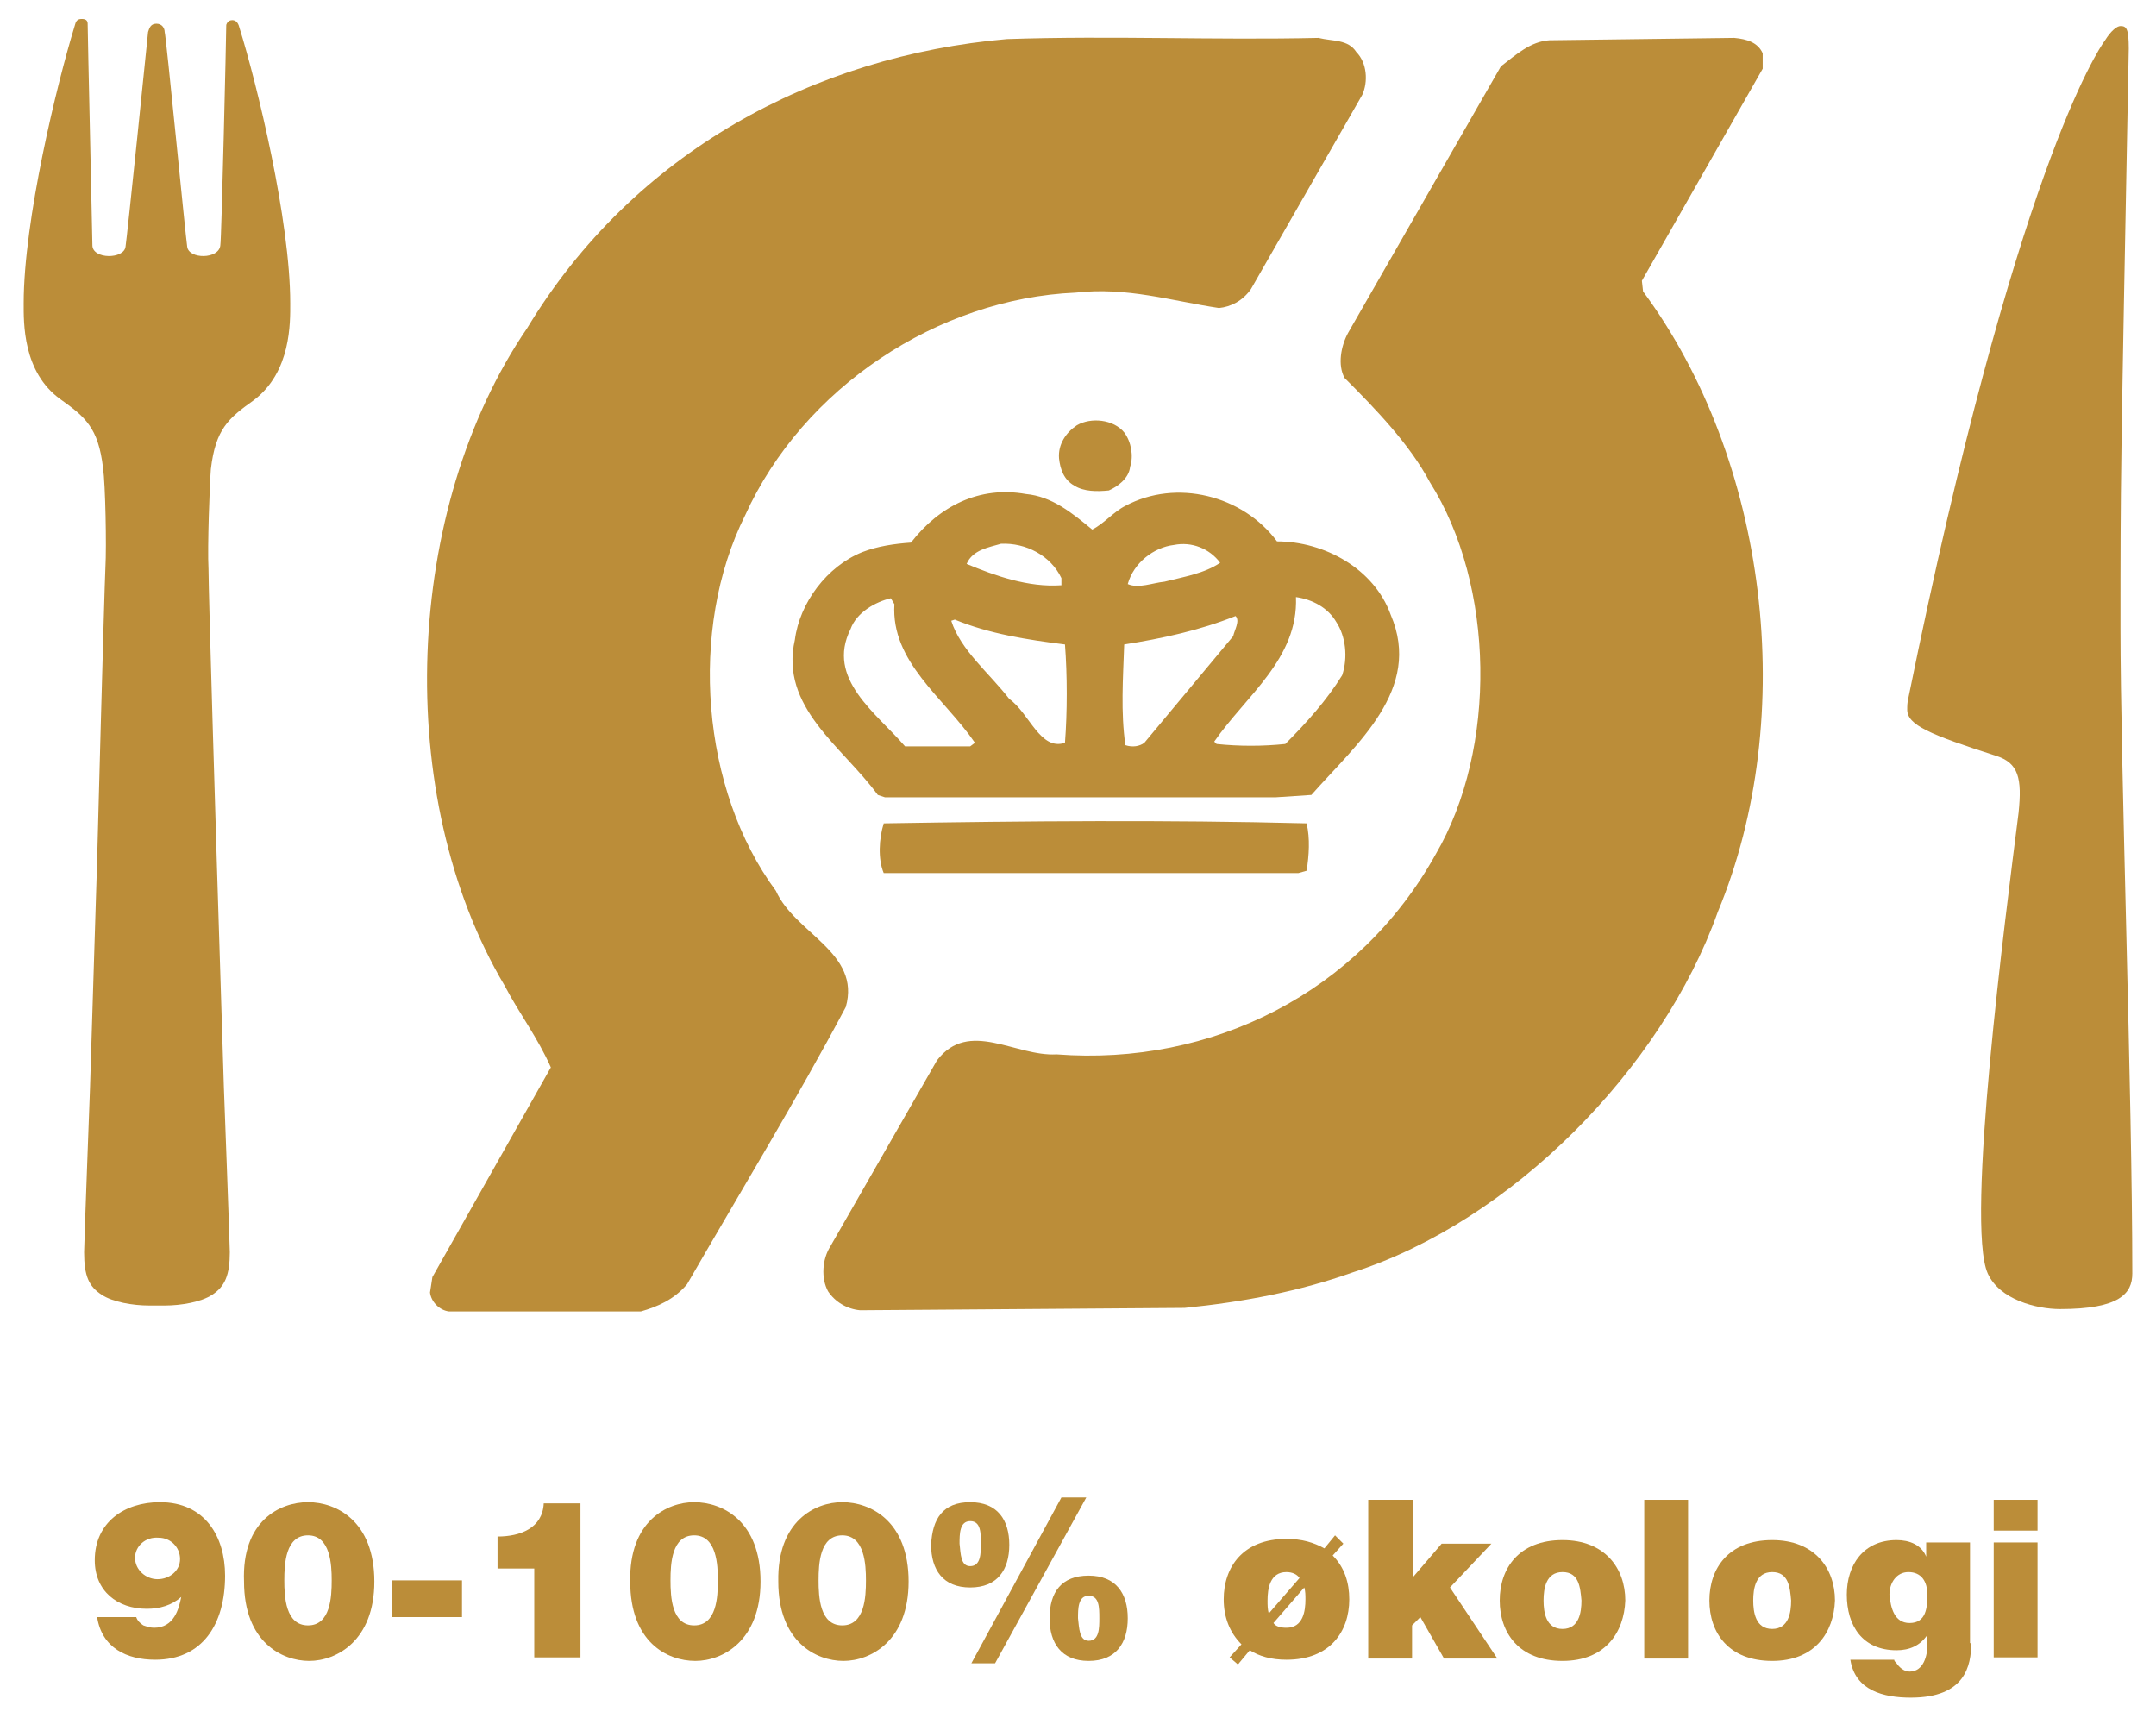 <?xml version="1.0" encoding="utf-8"?>
<svg version="1.1" id="Layer_1" xmlns="http://www.w3.org/2000/svg" xmlns:xlink="http://www.w3.org/1999/xlink" x="0px" y="0px"
	 viewBox="0 0 182 145" style="enable-background:new 0 0 182 145;" xml:space="preserve" width="182" height="145">
<style type="text/css">
	.st0{fill:#BB8D39;}
</style>
<g>
	<g>
		<path class="st0" d="M11.5,136.5c0.1,0.3,0.3,0.5,0.6,0.7c0.3,0.1,0.6,0.2,0.9,0.2c1.7,0,2.1-1.6,2.3-2.6l0,0
			c-0.8,0.7-1.8,1-2.9,1c-2.5,0-4.4-1.5-4.4-4.1c0-3.2,2.5-4.9,5.5-4.9c3.8,0,5.5,2.9,5.5,6.2c0,4.1-1.9,7.1-5.9,7.1
			c-2.4,0-4.5-1-4.9-3.6H11.5z M11.4,131.5c0,1,0.9,1.8,1.9,1.8c1,0,1.9-0.7,1.9-1.7c0-1-0.8-1.8-1.8-1.8
			C12.3,129.7,11.4,130.5,11.4,131.5z"/>
		<path class="st0" d="M26,126.8c2.4,0,5.6,1.6,5.6,6.7c0,5-3.2,6.7-5.5,6.7s-5.5-1.6-5.5-6.7C20.4,128.4,23.6,126.8,26,126.8z
			 M26,137.2c1.9,0,2-2.4,2-3.8c0-1.3-0.1-3.8-2-3.8c-1.9,0-2,2.4-2,3.8C24,134.8,24.1,137.2,26,137.2z"/>
		<path class="st0" d="M33.1,133.4H39v3.1h-5.9V133.4z"/>
		<path class="st0" d="M45.1,132.4H42v-2.7c1.9,0,3.8-0.7,3.9-2.8H49v13h-3.9V132.4z"/>
		<path class="st0" d="M58.6,126.8c2.4,0,5.6,1.6,5.6,6.7c0,5-3.2,6.7-5.5,6.7c-2.4,0-5.5-1.6-5.5-6.7
			C53.1,128.4,56.3,126.8,58.6,126.8z M58.6,137.2c1.9,0,2-2.4,2-3.8c0-1.3-0.1-3.8-2-3.8c-1.9,0-2,2.4-2,3.8
			C56.6,134.8,56.7,137.2,58.6,137.2z"/>
		<path class="st0" d="M71.1,126.8c2.4,0,5.6,1.6,5.6,6.7c0,5-3.2,6.7-5.5,6.7s-5.5-1.6-5.5-6.7C65.6,128.4,68.8,126.8,71.1,126.8z
			 M71.1,137.2c1.9,0,2-2.4,2-3.8c0-1.3-0.1-3.8-2-3.8c-1.9,0-2,2.4-2,3.8C69.1,134.8,69.2,137.2,71.1,137.2z"/>
		<path class="st0" d="M81.9,126.8c2.3,0,3.3,1.5,3.3,3.6c0,2.1-1,3.6-3.3,3.6s-3.3-1.5-3.3-3.6C78.7,128.2,79.6,126.8,81.9,126.8z
			 M81.9,132.2c0.9,0,0.9-1.1,0.9-1.9c0-0.9,0-1.9-0.9-1.9s-0.9,1.1-0.9,1.9C81.1,131.2,81.1,132.2,81.9,132.2z M89.6,126.4h2.1
			l-7.7,14H82L89.6,126.4z M91.9,133c2.3,0,3.3,1.5,3.3,3.6c0,2.1-1,3.6-3.3,3.6c-2.3,0-3.3-1.5-3.3-3.6
			C88.6,134.4,89.6,133,91.9,133z M91.9,138.5c0.9,0,0.9-1.1,0.9-1.9c0-0.9,0-1.9-0.9-1.9c-0.9,0-0.9,1.1-0.9,1.9
			C91.1,137.4,91.1,138.5,91.9,138.5z"/>
		<path class="st0" d="M113.4,130.3l-0.9,1c1,1,1.4,2.3,1.4,3.7c0,2.7-1.6,5.1-5.3,5.1c-1.3,0-2.3-0.3-3.1-0.8l-1,1.2l-0.7-0.6
			l1-1.1c-1-1-1.5-2.3-1.5-3.8c0-2.7,1.6-5.1,5.3-5.1c1.3,0,2.3,0.3,3.2,0.8l0.9-1.1L113.4,130.3z M109.7,133.2
			c-0.2-0.3-0.6-0.5-1.1-0.5c-1.4,0-1.6,1.4-1.6,2.4c0,0.4,0,0.7,0.1,1.1L109.7,133.2z M107.5,137c0.2,0.3,0.6,0.4,1.1,0.4
			c1.4,0,1.6-1.4,1.6-2.4c0-0.3,0-0.7-0.1-1L107.5,137z"/>
		<path class="st0" d="M115.6,126.6h3.7v6.5l2.4-2.8h4.2l-3.5,3.7l4,6h-4.5l-2-3.5l-0.7,0.7v2.8h-3.7V126.6z"/>
		<path class="st0" d="M131.9,140.2c-3.7,0-5.3-2.4-5.3-5.1c0-2.7,1.6-5.1,5.3-5.1c3.6,0,5.3,2.4,5.3,5.1
			C137.1,137.8,135.5,140.2,131.9,140.2z M131.9,132.7c-1.4,0-1.6,1.4-1.6,2.4c0,1,0.2,2.4,1.6,2.4c1.4,0,1.6-1.4,1.6-2.4
			C133.4,134,133.3,132.7,131.9,132.7z"/>
		<path class="st0" d="M138.8,126.6h3.7v13.4h-3.7V126.6z"/>
		<path class="st0" d="M149.6,140.2c-3.7,0-5.3-2.4-5.3-5.1c0-2.7,1.6-5.1,5.3-5.1c3.6,0,5.3,2.4,5.3,5.1
			C154.8,137.8,153.2,140.2,149.6,140.2z M149.6,132.7c-1.4,0-1.6,1.4-1.6,2.4c0,1,0.2,2.4,1.6,2.4c1.4,0,1.6-1.4,1.6-2.4
			C151.1,134,151,132.7,149.6,132.7z"/>
		<path class="st0" d="M166.4,138.7c0,1.9-0.5,4.6-5.1,4.6c-2.3,0-4.7-0.6-5.1-3.2h3.7c0,0.1,0.1,0.2,0.2,0.3
			c0.2,0.3,0.6,0.7,1.1,0.7c1.2,0,1.5-1.4,1.5-2.2V138h0c-0.6,0.9-1.5,1.3-2.6,1.3c-2.9,0-4.2-2.1-4.2-4.7c0-2.5,1.4-4.6,4.2-4.6
			c1.1,0,2.1,0.4,2.5,1.4h0v-1.2h3.7V138.7z M161.2,137c1.4,0,1.5-1.3,1.5-2.4c0-1.1-0.5-1.9-1.6-1.9c-1,0-1.6,0.9-1.6,1.9
			C159.6,135.7,159.9,137,161.2,137z"/>
		<path class="st0" d="M172,129.2h-3.7v-2.6h3.7V129.2z M168.3,130.2h3.7v9.7h-3.7V130.2z"/>
	</g>
	<path class="st0" d="M148.8,4.5l0,1.3l-10.2,17.9l0.1,0.9c10.5,14.2,13.2,35.8,6.3,52.4c-4.7,13.2-17.4,26.1-30.8,30.4
		c-4.5,1.6-9.2,2.5-14.2,3l-27.4,0.2c-1.1-0.1-2.1-0.7-2.7-1.6c-0.6-1.1-0.5-2.7,0.2-3.8l9-15.7c2.7-3.5,6.6-0.3,10.1-0.5
		c13.1,1,25.5-5.2,32-16.9c5.2-8.9,5-22.7-0.5-31.4c-1.7-3.2-4.6-6.2-7.2-8.8c-0.6-1.1-0.3-2.7,0.3-3.8l12.9-22.5
		c1.3-1,2.5-2.1,4.1-2.2l15.6-0.2C147.5,3.3,148.4,3.6,148.8,4.5L148.8,4.5z"/>
	<path class="st0" d="M114.5,4.4c0.9,0.9,1,2.5,0.5,3.6l-9.4,16.4c-0.7,1-1.7,1.5-2.7,1.6c-4-0.6-7.8-1.8-12.1-1.3
		c-11.6,0.5-23,8-27.9,18.8c-4.8,9.6-3.7,23.2,2.6,31.7c1.6,3.6,7.2,5.2,5.9,9.8c-4.2,7.9-8.9,15.6-13.4,23.4
		c-1.1,1.3-2.5,1.9-3.9,2.3l-16.2,0c-0.8-0.1-1.5-0.8-1.6-1.6l0.2-1.3l10-17.7c-1.1-2.5-2.7-4.6-3.9-6.9c-9.5-16-8.5-40.3,1.9-55.5
		C53.5,12.8,68.8,4.7,85,3.3c8.9-0.3,17.5,0.1,26.3-0.1C112.5,3.5,113.8,3.3,114.5,4.4L114.5,4.4z"/>
	<path class="st0" d="M94.9,36.5c0.6,0.8,0.8,2,0.5,2.9c-0.1,1-1.1,1.7-1.8,2c-1,0.1-2.1,0.1-2.9-0.4c-0.9-0.5-1.2-1.4-1.3-2.3
		c-0.1-1.2,0.6-2.2,1.5-2.8C92.1,35.2,94,35.4,94.9,36.5L94.9,36.5z"/>
	<path class="st0" d="M107.8,45.7c4,0,8.2,2.3,9.6,6.2c2.7,6.3-2.9,10.9-6.7,15.2l-3,0.2l-33,0l-0.6-0.2c-3-4.1-8.3-7.4-7-13.1
		c0.4-3.1,2.7-6.2,5.7-7.4c1.3-0.5,2.7-0.7,4.1-0.8c2.4-3.1,5.8-4.8,9.7-4.1c2.2,0.2,3.9,1.6,5.6,3c1-0.5,1.8-1.5,2.8-2
		C99.3,40.4,104.9,41.8,107.8,45.7L107.8,45.7z M99.1,46c-1.7,0.2-3.4,1.5-3.9,3.3c0.9,0.4,2.1-0.1,3.1-0.2c1.6-0.4,3.4-0.7,4.7-1.6
		C102.1,46.3,100.6,45.7,99.1,46L99.1,46z M84.5,45.9c-1,0.3-2.4,0.5-2.9,1.7c2.4,1,5.2,2,8,1.8l0-0.6
		C88.7,46.9,86.6,45.8,84.5,45.9L84.5,45.9z M109.4,50.4c0.2,5.2-4.2,8.3-6.9,12.2l0.2,0.2c1.9,0.2,3.9,0.2,5.8,0
		c1.8-1.8,3.5-3.7,4.8-5.8c0.5-1.5,0.3-3.3-0.5-4.5C112.1,51.3,110.8,50.6,109.4,50.4L109.4,50.4z M75.2,50.5
		c-1.3,0.3-2.9,1.2-3.4,2.6c-2.1,4.2,2.2,7.1,4.6,9.9l5.5,0l0.4-0.3c-2.6-3.8-7.1-6.8-6.8-11.7L75.2,50.5L75.2,50.5z M104.3,52
		c-3,1.2-6.2,1.9-9.4,2.4c-0.1,2.9-0.3,5.7,0.1,8.5c0.6,0.2,1.2,0.1,1.6-0.2l7.5-9C104.2,53.2,104.7,52.4,104.3,52L104.3,52z
		 M80.6,52.3l-0.3,0.1c0.8,2.5,3.2,4.4,4.9,6.6c1.7,1.2,2.6,4.4,4.7,3.7c0.2-2.6,0.2-5.7,0-8.3C86.7,54,83.5,53.5,80.6,52.3
		L80.6,52.3z"/>
	<path class="st0" d="M110.3,69.5c0.3,1.3,0.2,2.7,0,4l-0.7,0.2l-35,0c-0.5-1.2-0.4-2.9,0-4.2C86.7,69.3,98.5,69.2,110.3,69.5
		L110.3,69.5z"/>
	<path class="st0" d="M24.5,25.6c0-7-2.8-18.5-4.3-23.3c-0.1-0.4-0.3-0.6-0.6-0.6c-0.2,0-0.4,0.1-0.5,0.4c0,0.8-0.4,18.1-0.5,18.6
		c-0.1,1.2-2.7,1.2-2.8,0.1c-0.1-0.5-1.8-18-1.9-18.1h0c0-0.3-0.2-0.7-0.7-0.7c-0.5,0-0.6,0.4-0.7,0.7h0c0,0.1-1.8,17.6-1.9,18.1
		c-0.1,1.1-2.8,1.1-2.8-0.1C7.8,20.2,7.4,2.8,7.4,2c0-0.3-0.2-0.4-0.5-0.4c-0.4,0-0.5,0.2-0.6,0.6C4.8,7.1,2,18.6,2,25.6
		c0,1.6-0.1,5.8,3.1,8.1c2.1,1.5,3.2,2.4,3.6,5.8c0.2,1.4,0.3,6.6,0.2,8.4c-0.1,2-0.7,24.7-0.7,24.7L7.6,91.8c0,0-0.5,13.3-0.5,13.9
		c0,2,0.4,2.9,1.5,3.6c0.9,0.6,2.6,0.9,4,0.9h1.3c1.4,0,3.1-0.3,4-0.9c1.1-0.7,1.5-1.7,1.5-3.6c0-0.6-0.5-13.9-0.5-13.9l-0.6-19.1
		c0,0-0.7-22.7-0.7-24.7c-0.1-1.8,0.1-7.1,0.2-8.4c0.4-3.4,1.5-4.3,3.6-5.8C24.6,31.4,24.5,27.2,24.5,25.6L24.5,25.6L24.5,25.6z"/>
	<path class="st0" d="M179,53c0,11.7,1,39.5,1,54.5c0,1.7-1.1,3-6.1,3c-2,0-5.1-0.8-6.1-3c-1.9-4.2,1.5-30.2,2.6-38.9
		c0.3-2.9,0-4.2-1.9-4.8c-5.6-1.8-7.5-2.6-7.5-3.9c0-0.3,0-0.6,0.1-1c9-44.3,16-54.7,16.6-55.5c0.5-0.8,1-1.2,1.3-1.2
		c0.5,0,0.7,0.2,0.7,1.9C179,40.6,179,40.6,179,53L179,53L179,53z"/>
</g>
</svg>
